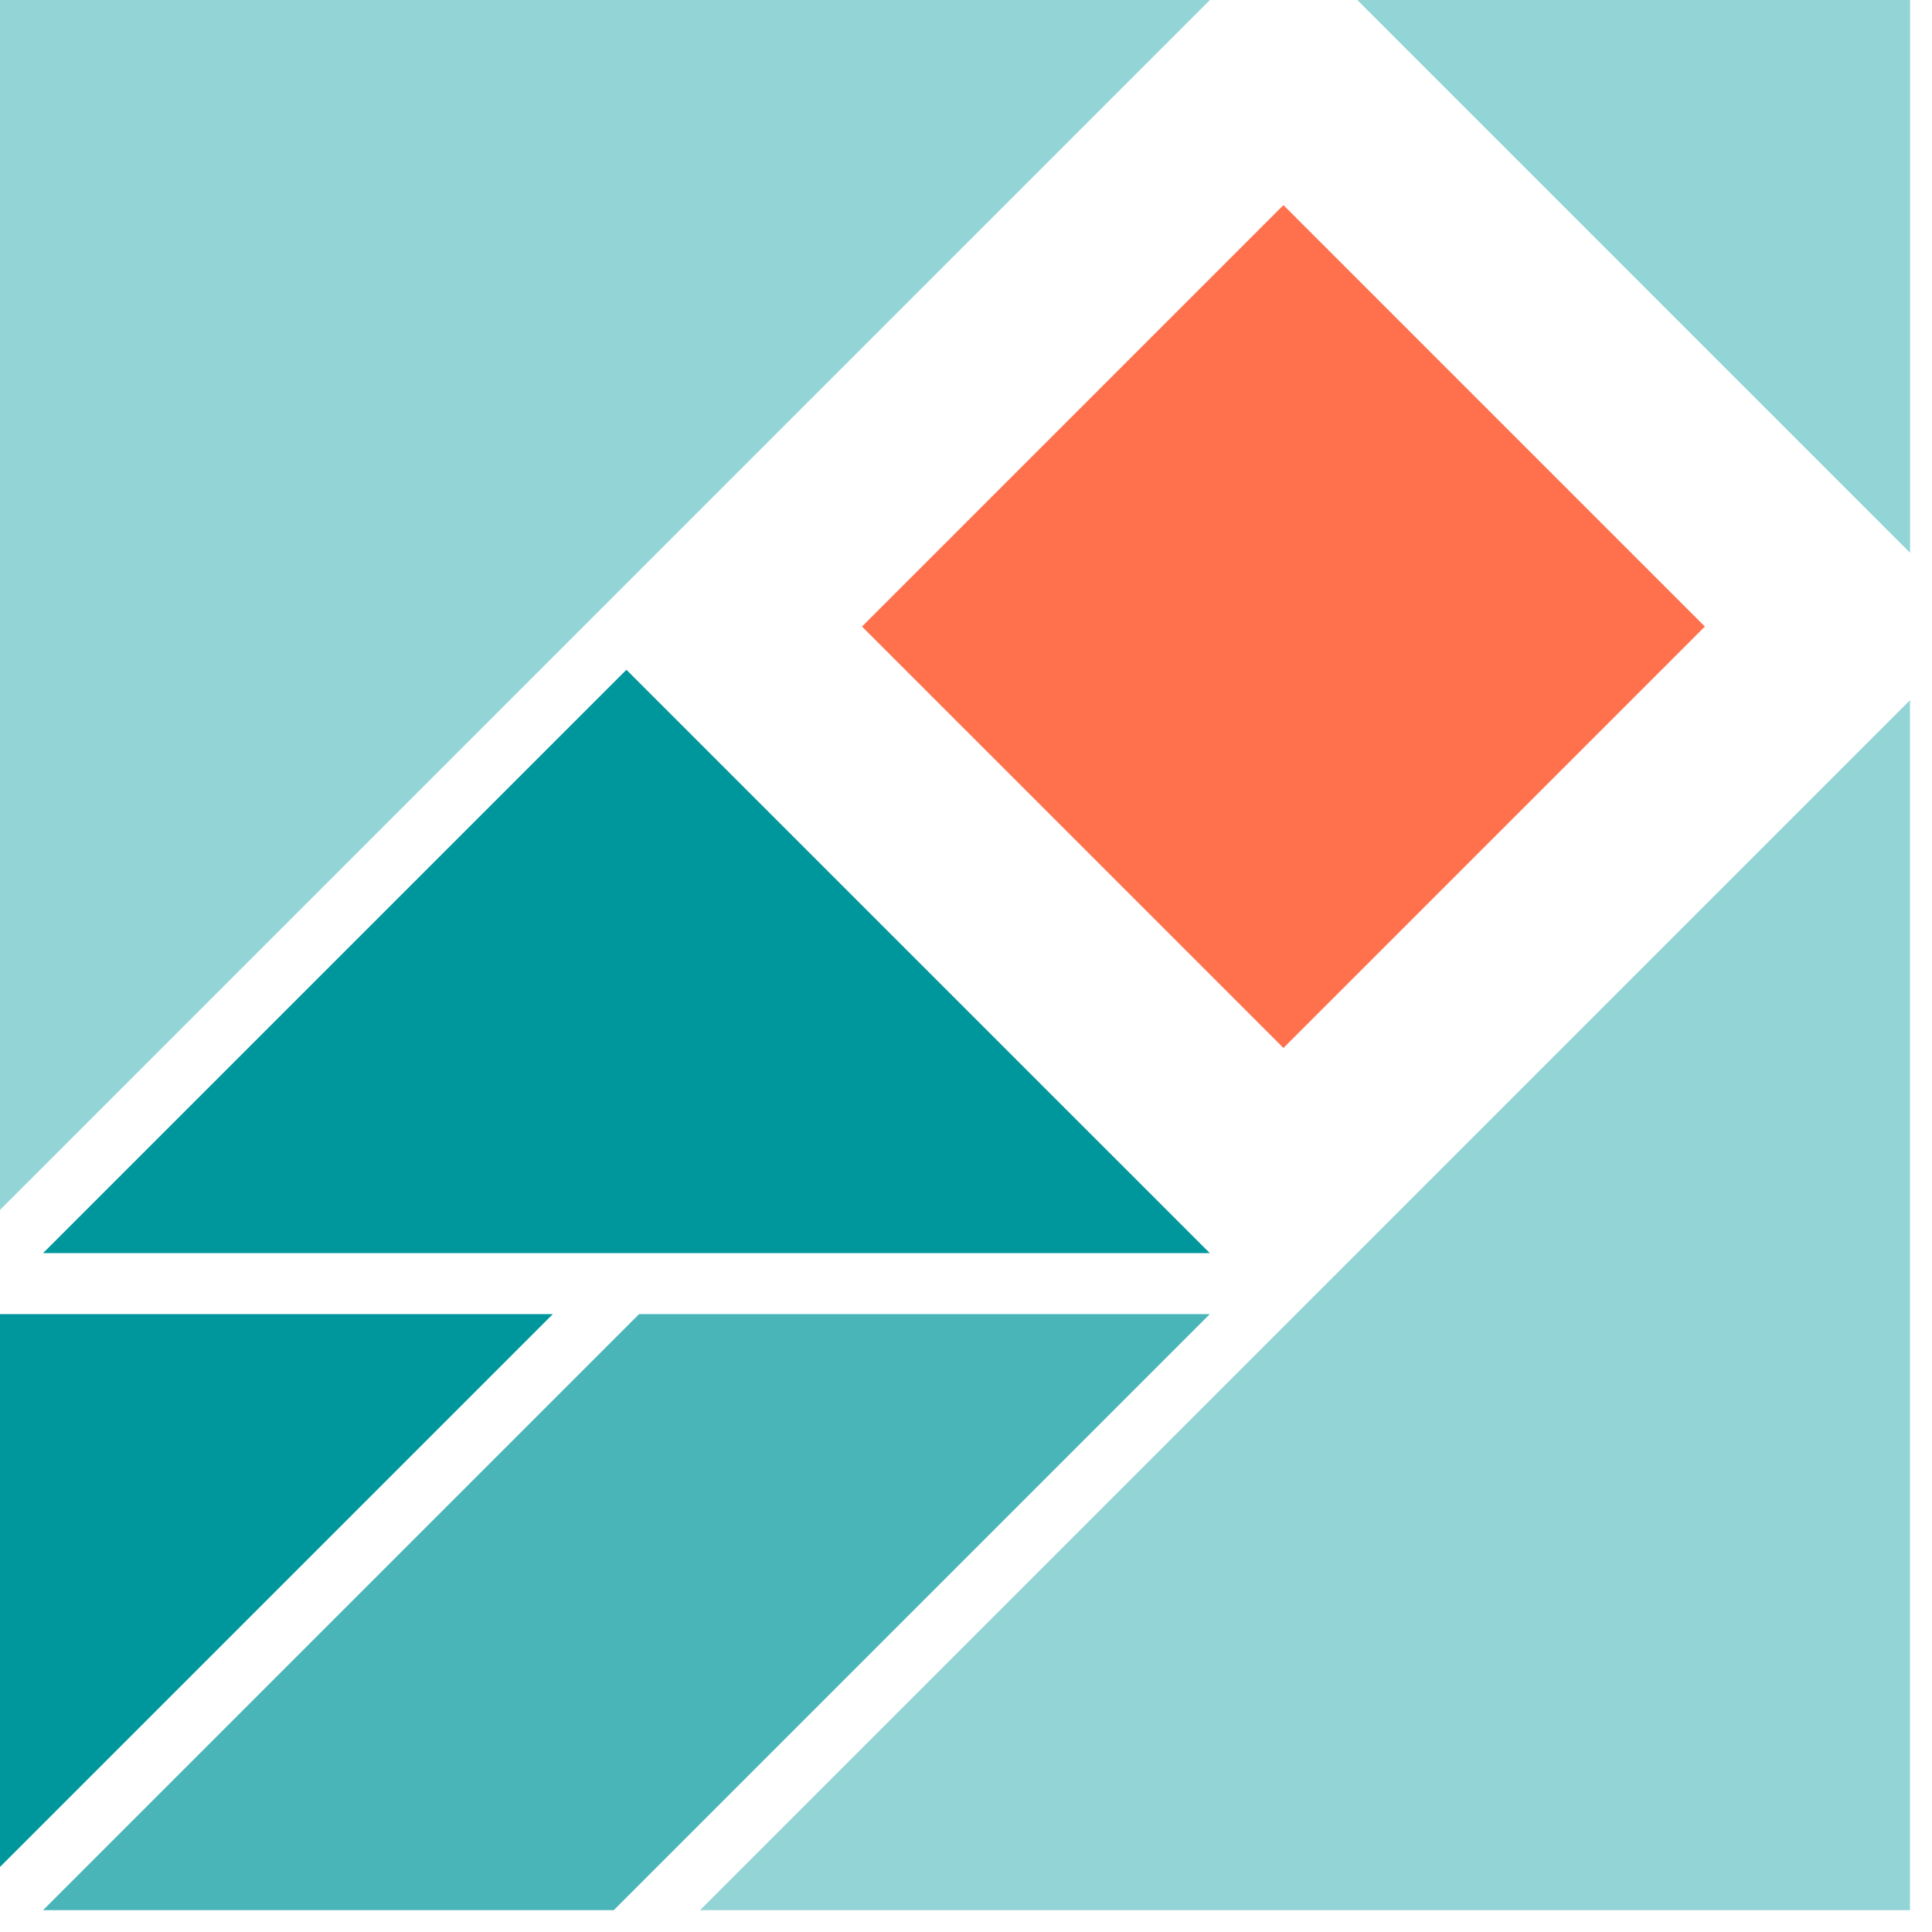 <svg width="73" height="73" viewBox="0 0 73 73" fill="none" xmlns="http://www.w3.org/2000/svg">
<path fill-rule="evenodd" clip-rule="evenodd" d="M26.452 72.174L72.167 26.459V72.174H26.452Z" fill="#93D4D6"/>
<path fill-rule="evenodd" clip-rule="evenodd" d="M0 45.715V0H45.715L0 45.715Z" fill="#93D4D6"/>
<path fill-rule="evenodd" clip-rule="evenodd" d="M23.669 25.307L45.711 47.348H1.628L23.669 25.307Z" fill="#00979C"/>
<path fill-rule="evenodd" clip-rule="evenodd" d="M0 49.654H20.888L0 70.542V49.654Z" fill="#00979C"/>
<path fill-rule="evenodd" clip-rule="evenodd" d="M23.191 72.174H1.628L24.148 49.654H45.711L23.191 72.174Z" fill="#49B5B9"/>
<path fill-rule="evenodd" clip-rule="evenodd" d="M72.171 20.888L51.283 0H72.171V20.888Z" fill="#93D4D6"/>
<path fill-rule="evenodd" clip-rule="evenodd" d="M64.418 23.674L48.494 39.597L32.57 23.674L48.494 7.75L64.418 23.674Z" fill="#FF714D"/>
</svg>
